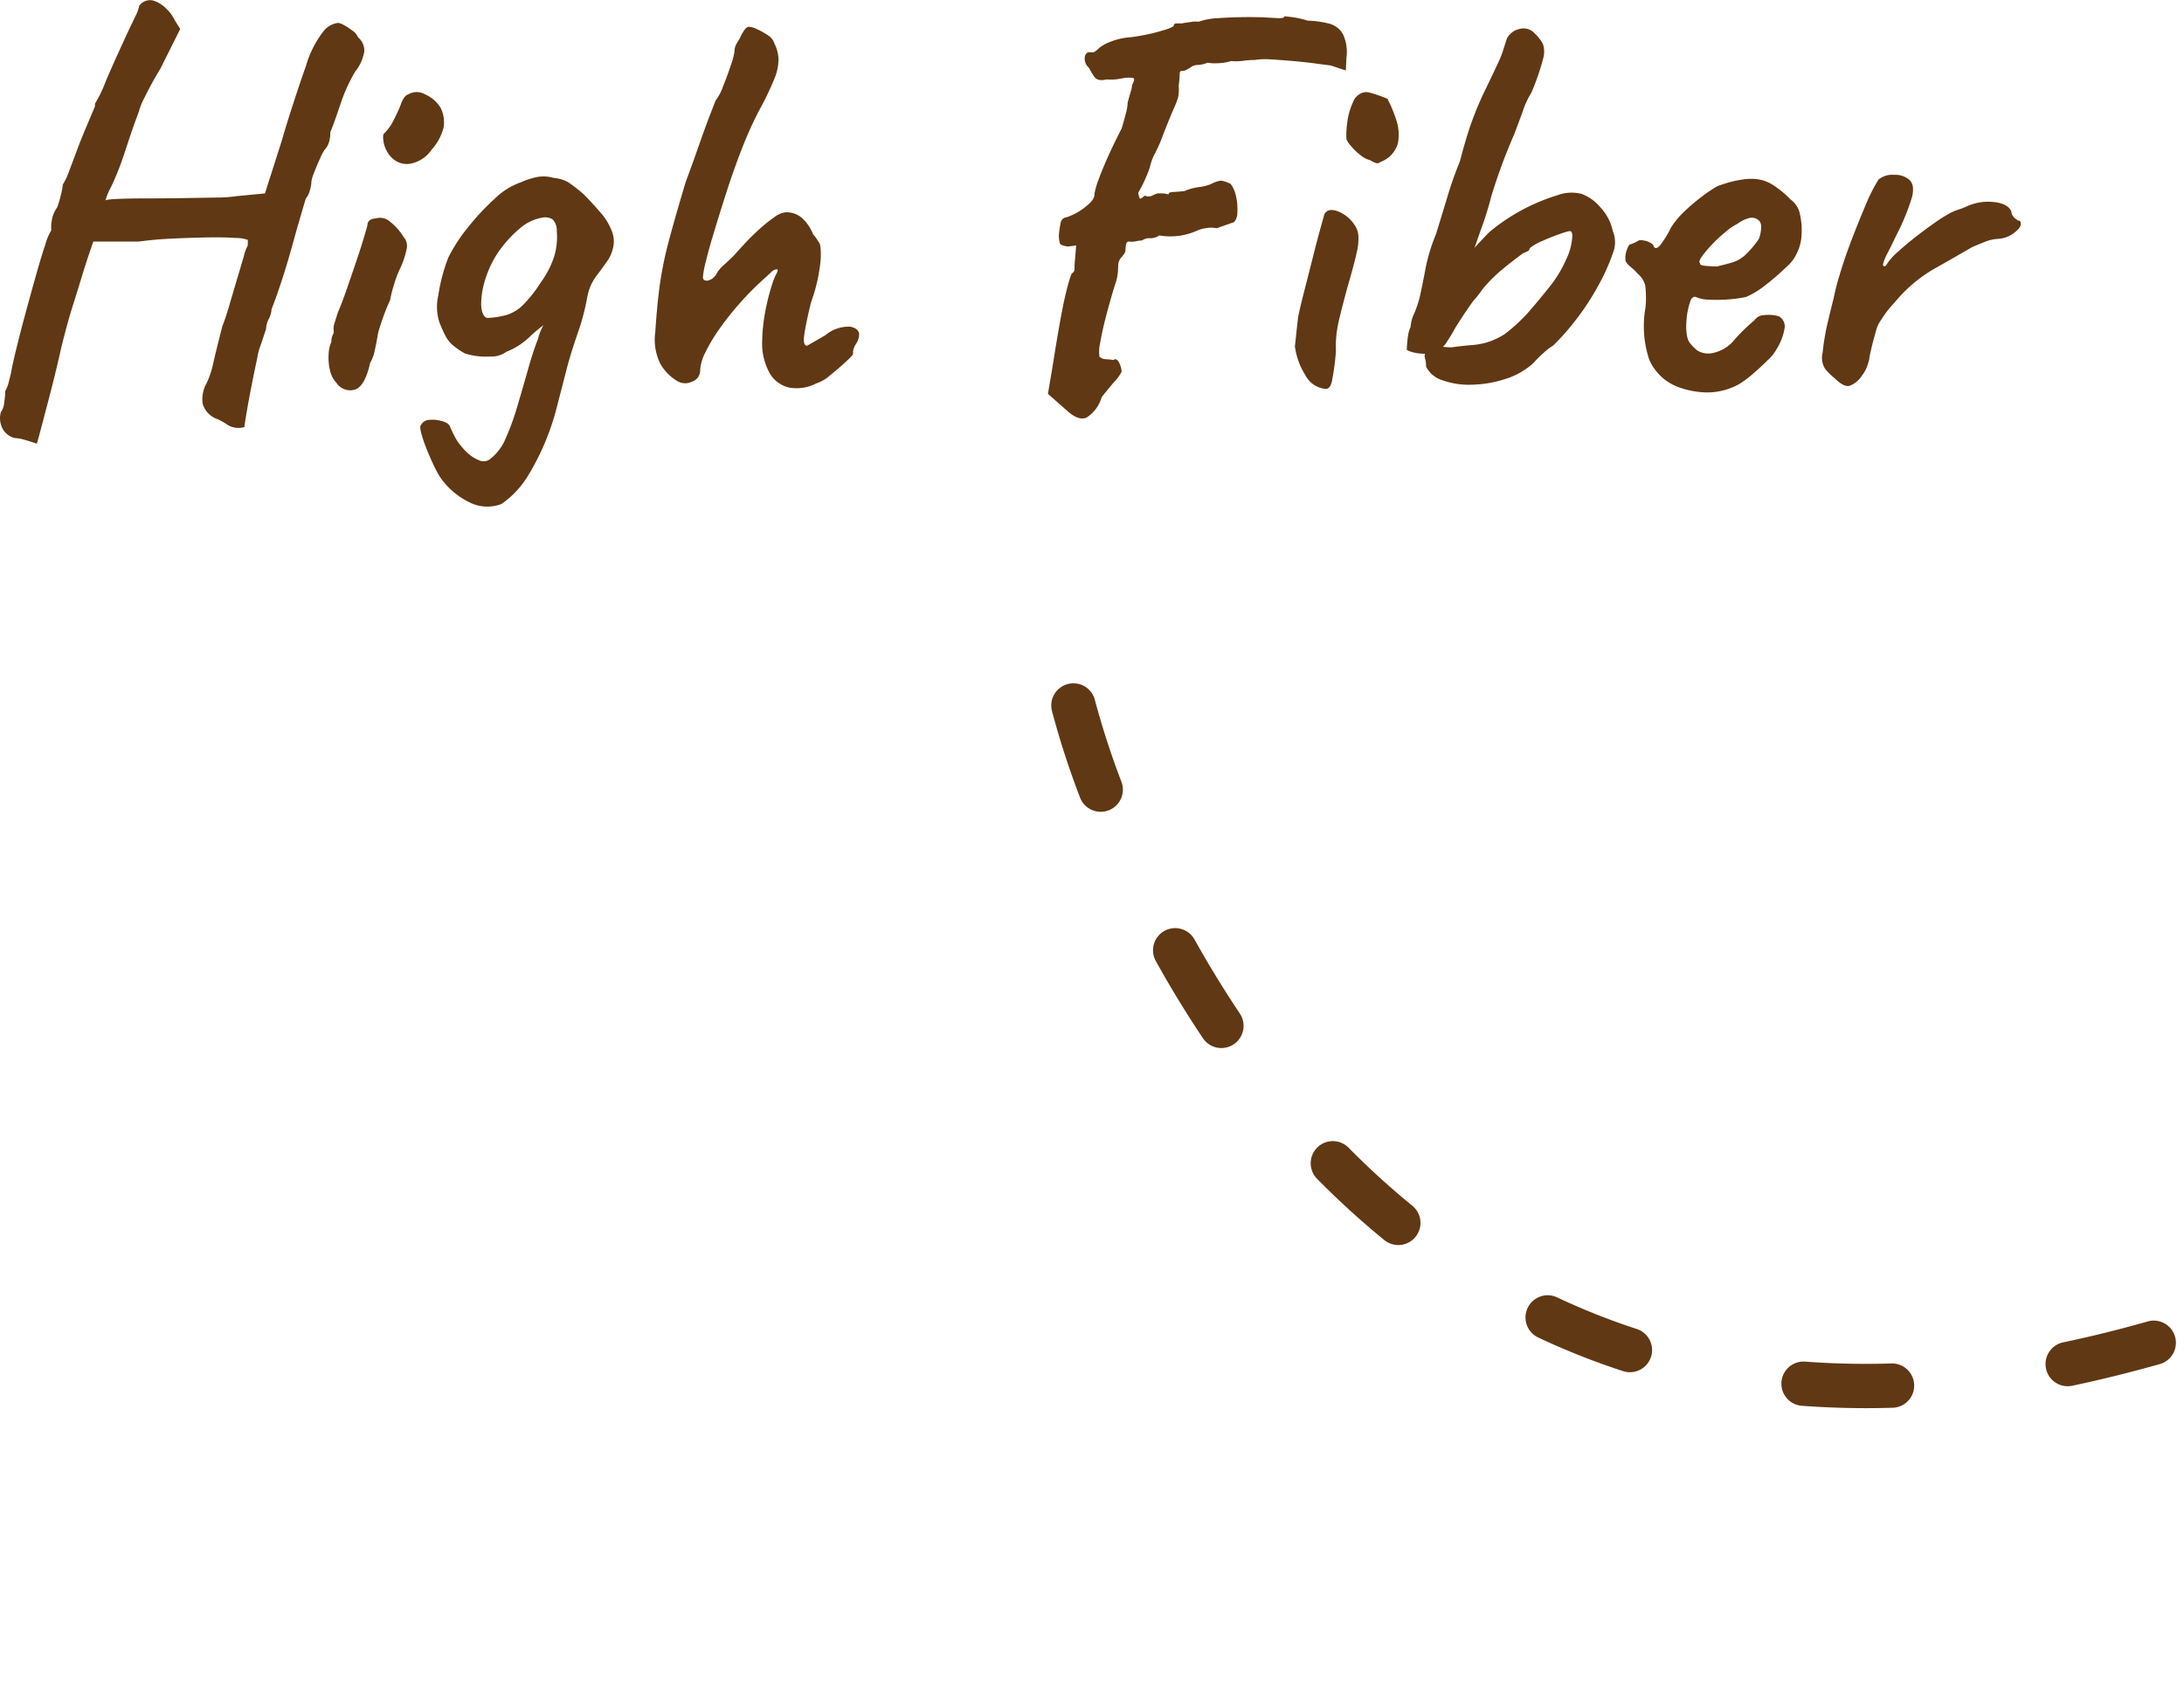 <svg xmlns="http://www.w3.org/2000/svg" width="98.603" height="76.699" viewBox="0 0 98.603 76.699">
  <defs>
    <style>
      .cls-1 {
        fill: #603813;
      }
    </style>
  </defs>
  <g id="Group_117356" data-name="Group 117356" transform="translate(13535.449 18209.781)">
    <path id="Path_142378" data-name="Path 142378" class="cls-1" d="M6.213,26.2l-.187-.062q-.187-.062-.412-.125a1.454,1.454,0,0,0-.375-.062.843.843,0,0,1-.575-.437,1.016,1.016,0,0,1-.075-.738.81.81,0,0,0,.15-.425,3.617,3.617,0,0,0,.05-.525,1.965,1.965,0,0,0,.125-.288q.025-.087.125-.488.075-.425.262-1.187t.425-1.637q.237-.875.463-1.675T6.6,17.2a2.516,2.516,0,0,1,.262-.625V16.3l.037-.237a1.4,1.4,0,0,1,.237-.537,5.139,5.139,0,0,0,.175-.6,2.486,2.486,0,0,0,.075-.425,2.847,2.847,0,0,0,.287-.613q.188-.487.362-.962.15-.4.338-.85T8.7,11.3l.138-.325V10.85a5.791,5.791,0,0,0,.487-1.012q.388-.912,1.063-2.362.1-.2.275-.575a1.68,1.68,0,0,0,.175-.475.6.6,0,0,1,.613-.237,1.4,1.4,0,0,1,.587.35,1.766,1.766,0,0,1,.4.538l.25.4-.9,1.8q-.425.7-.7,1.275a3.043,3.043,0,0,0-.275.675l-.125.337q-.125.337-.288.825l-.312.938a12.629,12.629,0,0,1-.525,1.287,2.532,2.532,0,0,0-.25.612q0-.05.525-.075t1.325-.025q.8,0,1.637-.013l1.5-.025a6.067,6.067,0,0,0,.913-.062l1.3-.125.75-2.35q.2-.7.525-1.7t.575-1.7a4.653,4.653,0,0,1,.775-1.55,1.017,1.017,0,0,1,.675-.4.7.7,0,0,1,.263.1,3.017,3.017,0,0,1,.387.25.667.667,0,0,1,.25.3A.789.789,0,0,1,21,8.475a1.928,1.928,0,0,1-.413.925,7.528,7.528,0,0,0-.663,1.462q-.262.788-.462,1.287a1.331,1.331,0,0,1-.075.488.849.849,0,0,1-.175.288,1.945,1.945,0,0,0-.2.375q-.15.325-.275.65a1.757,1.757,0,0,0-.125.4,1.523,1.523,0,0,1-.075.425.847.847,0,0,1-.175.35q-.05.15-.225.75t-.4,1.413q-.225.812-.475,1.575t-.45,1.263a1.071,1.071,0,0,1-.125.438,1.1,1.1,0,0,0-.125.462l-.25.75a2.561,2.561,0,0,0-.15.575q-.125.575-.262,1.275t-.225,1.225q-.088.525-.088.6a.951.951,0,0,1-.763-.1,2.473,2.473,0,0,0-.562-.3,1.065,1.065,0,0,1-.562-.65,1.492,1.492,0,0,1,.188-.95,4.22,4.22,0,0,0,.313-.988q.188-.787.387-1.562.15-.375.325-.975t.35-1.187q.175-.587.3-1.012a1.871,1.871,0,0,1,.175-.475V17a1.587,1.587,0,0,0-.55-.087q-.5-.037-1.238-.025t-1.575.05q-.838.037-1.562.138H8.763q-.025.075-.175.512t-.337,1.05q-.187.612-.388,1.25T7.525,21.05q-.138.525-.187.725-.1.45-.262,1.125t-.35,1.388L6.4,25.525Q6.263,26.05,6.213,26.2Zm13.525-2.75a1.162,1.162,0,0,1-.288-.562,2.376,2.376,0,0,1-.062-.725,1.521,1.521,0,0,1,.125-.562.649.649,0,0,1,.063-.312.287.287,0,0,0,.038-.212.772.772,0,0,1,.05-.35q.075-.25.15-.475.175-.4.387-1.013T20.625,18q.212-.625.35-1.087t.162-.562q0-.3.4-.325a.67.67,0,0,1,.637.163,2.52,2.52,0,0,1,.587.662.612.612,0,0,1,.15.55,3.746,3.746,0,0,1-.325.95,4.7,4.7,0,0,0-.237.637,5.633,5.633,0,0,0-.187.738q-.1.2-.238.563t-.237.688a2.293,2.293,0,0,0-.1.425q-.05.3-.125.625a1.728,1.728,0,0,1-.2.525q-.225,1.025-.662,1.2A.745.745,0,0,1,19.738,23.45Zm2.6-10.075a1.2,1.2,0,0,1-.35-.437,1.314,1.314,0,0,1-.137-.488q-.012-.225.037-.25a2.206,2.206,0,0,0,.45-.637,6.624,6.624,0,0,0,.35-.787.86.86,0,0,1,.112-.2.343.343,0,0,1,.188-.15.747.747,0,0,1,.75,0,1.542,1.542,0,0,1,.7.6,1.438,1.438,0,0,1,.137.912,2.388,2.388,0,0,1-.537.988,1.511,1.511,0,0,1-.863.612A.945.945,0,0,1,22.338,13.375Zm4.85,15.55a1.774,1.774,0,0,1-1.462-.087A3.4,3.4,0,0,1,24.413,27.7a4.743,4.743,0,0,1-.275-.513q-.175-.363-.337-.775a5.9,5.9,0,0,1-.238-.712q-.075-.3,0-.35a.437.437,0,0,1,.388-.225,1.509,1.509,0,0,1,.575.063q.288.087.338.237.075.175.188.4a2.336,2.336,0,0,0,.25.4,3.161,3.161,0,0,0,.237.275,1.8,1.8,0,0,0,.638.45.489.489,0,0,0,.462-.025,2.311,2.311,0,0,0,.663-.787,11.293,11.293,0,0,0,.587-1.562q.275-.925.5-1.725t.45-1.375a2.28,2.28,0,0,1,.188-.513,1.332,1.332,0,0,1,.213-.312h.15a5.48,5.48,0,0,0-.937.738,3.225,3.225,0,0,1-1.038.662,1.127,1.127,0,0,1-.737.213,3.073,3.073,0,0,1-1.138-.138,3.441,3.441,0,0,1-.55-.375,1.425,1.425,0,0,1-.325-.413,6.661,6.661,0,0,1-.275-.612,2.314,2.314,0,0,1-.05-1.225,8.02,8.02,0,0,1,.45-1.7,7.32,7.32,0,0,1,.875-1.35,10.859,10.859,0,0,1,1.225-1.313,3.156,3.156,0,0,1,1.175-.738,3.55,3.55,0,0,1,.613-.212,1.6,1.6,0,0,1,.862.012,1.633,1.633,0,0,1,.65.188,6.865,6.865,0,0,1,.725.563q.325.325.713.775a2.684,2.684,0,0,1,.513.8,1.247,1.247,0,0,1,.1.775,1.682,1.682,0,0,1-.325.725q-.225.325-.475.65a2.254,2.254,0,0,0-.375.9,10.494,10.494,0,0,1-.45,1.688q-.325.938-.525,1.737l-.4,1.55a11.223,11.223,0,0,1-1.312,3.113A4.17,4.17,0,0,1,27.188,28.925Zm-.65-8.4a3.891,3.891,0,0,0,.888-.137,1.824,1.824,0,0,0,.75-.463,5.883,5.883,0,0,0,.787-1,4.246,4.246,0,0,0,.6-1.15,3.041,3.041,0,0,0,.125-1.175.7.7,0,0,0-.187-.525A.63.63,0,0,0,29.013,16a2.019,2.019,0,0,0-.925.425,5.558,5.558,0,0,0-.95,1,4.52,4.52,0,0,0-.625,1.2,3.864,3.864,0,0,0-.238,1.275Q26.288,20.425,26.538,20.525Zm14.875,2.95a1.931,1.931,0,0,1-1.187.2,1.348,1.348,0,0,1-.913-.637,2.763,2.763,0,0,1-.35-1.513,6.54,6.54,0,0,1,.05-.712,8.884,8.884,0,0,1,.162-.937,9.823,9.823,0,0,1,.262-.95,2.668,2.668,0,0,1,.175-.412q.1-.187,0-.187a.388.388,0,0,0-.238.125q-.137.125-.212.2a13.168,13.168,0,0,0-1.138,1.125,13.487,13.487,0,0,0-.963,1.2,7.538,7.538,0,0,0-.662,1.1,2.012,2.012,0,0,0-.237.8.532.532,0,0,1-.375.525.682.682,0,0,1-.65-.025,2.131,2.131,0,0,1-.775-.788,2.458,2.458,0,0,1-.225-1.437q.075-1.175.2-2.1a16.652,16.652,0,0,1,.412-2.012q.288-1.088.763-2.663.325-.875.6-1.663t.487-1.337q.212-.55.263-.675a2.182,2.182,0,0,0,.325-.613q.2-.487.363-.988a3.264,3.264,0,0,0,.162-.6.682.682,0,0,1,.088-.35q.087-.15.162-.275a1.633,1.633,0,0,1,.225-.387.267.267,0,0,1,.175-.113,1.036,1.036,0,0,1,.375.113,3.158,3.158,0,0,1,.487.275.645.645,0,0,1,.287.363,1.712,1.712,0,0,1,.188.712,2.353,2.353,0,0,1-.187.888,13.166,13.166,0,0,1-.7,1.45,17.356,17.356,0,0,0-.725,1.6q-.325.825-.625,1.725-.125.375-.325,1.012t-.4,1.3q-.2.663-.325,1.188a3.971,3.971,0,0,0-.125.675q0,.175.2.163a.583.583,0,0,0,.4-.288,1.514,1.514,0,0,1,.35-.425q.25-.225.45-.425.2-.225.5-.55t.663-.65a6.528,6.528,0,0,1,.675-.538,1,1,0,0,1,.513-.212,1.063,1.063,0,0,1,.725.263,1.982,1.982,0,0,1,.5.737,1.229,1.229,0,0,1,.15.188,1.773,1.773,0,0,1,.1.163q.125.1.088.813a7.74,7.74,0,0,1-.437,1.913q-.225.925-.3,1.438t.125.512l.262-.15q.262-.15.563-.325a1.649,1.649,0,0,1,1.125-.387q.4.087.4.362a.856.856,0,0,1-.138.413.837.837,0,0,0-.138.337v.125q0,.05-.325.35t-.713.612A1.723,1.723,0,0,1,41.413,23.475Zm10.45.475.2-1.175q.175-1.125.35-2.1T52.75,19.1q.163-.6.212-.6a.214.214,0,0,0,.1-.212q0-.163.025-.413l.05-.625-.375.05q-.3-.05-.35-.125a1.121,1.121,0,0,1-.05-.45,4.574,4.574,0,0,1,.075-.488.3.3,0,0,1,.275-.262,2.733,2.733,0,0,0,.838-.462q.438-.337.412-.587a3.5,3.5,0,0,1,.188-.65q.163-.45.438-1.062t.6-1.238q.1-.325.188-.662a2.238,2.238,0,0,0,.087-.512q.05-.2.125-.45a1.456,1.456,0,0,0,.075-.35q.15-.275.05-.312a1.3,1.3,0,0,0-.475.012l-.225.038a1.966,1.966,0,0,1-.5.013q-.4.1-.55-.113a3.207,3.207,0,0,1-.25-.413.544.544,0,0,1-.187-.475q.038-.25.263-.225A.262.262,0,0,0,54,8.487a1.523,1.523,0,0,0,.188-.162,1.774,1.774,0,0,1,.475-.263,3.027,3.027,0,0,1,.925-.213q.25-.025.688-.112a7.44,7.44,0,0,0,.825-.212,1.74,1.74,0,0,0,.438-.175q0-.125.138-.125h.237q.1-.025.388-.062a1.1,1.1,0,0,1,.362-.013,3.008,3.008,0,0,1,.875-.162,20.364,20.364,0,0,1,2.05-.038q.4.025.675.038t.275-.088l.325.038a4,4,0,0,1,.725.163,4.258,4.258,0,0,1,.988.138,1.01,1.01,0,0,1,.6.462,1.87,1.87,0,0,1,.162,1.075l-.025.575-.675-.225-.663-.087q-.462-.063-1.013-.112T61.925,8.85a2.931,2.931,0,0,0-.713.025,3.89,3.89,0,0,0-.525.037,2.43,2.43,0,0,1-.55.013,2.414,2.414,0,0,1-.663.1A2.117,2.117,0,0,1,59.063,9a1.205,1.205,0,0,1-.437.1.513.513,0,0,0-.338.125L58.15,9.3a.516.516,0,0,1-.237.075q-.1-.025-.1.137a4.65,4.65,0,0,1-.05.537,1.626,1.626,0,0,1-.025.525,4.315,4.315,0,0,1-.2.512q-.15.337-.475,1.163a6.448,6.448,0,0,1-.35.813,2.474,2.474,0,0,0-.25.662,6.423,6.423,0,0,1-.525,1.15q.05.25.087.262T56.238,15a.4.4,0,0,0,.338,0,1.045,1.045,0,0,1,.237-.1h.212a1.093,1.093,0,0,1,.288.05q-.025-.1.2-.113t.5-.038a2.626,2.626,0,0,1,.688-.187,1.821,1.821,0,0,0,.587-.163,1.142,1.142,0,0,1,.388-.125,1.369,1.369,0,0,1,.438.15,1.419,1.419,0,0,1,.25.6,2.568,2.568,0,0,1,.05.7.6.6,0,0,1-.15.425l-.25.087q-.25.087-.525.188a1.39,1.39,0,0,0-.525,0,1.55,1.55,0,0,0-.35.1,2.949,2.949,0,0,1-1.725.225.691.691,0,0,1-.413.125.569.569,0,0,0-.362.1,2.041,2.041,0,0,0-.287.038.823.823,0,0,1-.312.013q-.1,0-.125.137a1.355,1.355,0,0,0-.025.238.332.332,0,0,1-.075.2l-.075.1a.573.573,0,0,0-.175.325l-.013.3a2.219,2.219,0,0,1-.137.65q-.2.65-.388,1.363t-.275,1.237a1.691,1.691,0,0,0-.037.65.449.449,0,0,0,.3.113,2.518,2.518,0,0,1,.325.037q.125-.1.237.075a.989.989,0,0,1,.138.45,1.808,1.808,0,0,1-.325.45q-.3.35-.575.7a1.632,1.632,0,0,1-.687.925q-.362.15-.862-.3Zm12.525-.225a1.14,1.14,0,0,1-.9-.613,3.228,3.228,0,0,1-.475-1.312q.025-.2.063-.575t.088-.775q.1-.475.287-1.2t.375-1.475q.188-.75.338-1.288t.175-.637q.15-.3.588-.15a1.576,1.576,0,0,1,.762.6,1,1,0,0,1,.188.475,2.51,2.51,0,0,1-.075.8q-.113.525-.412,1.55-.275,1-.412,1.612a5.01,5.01,0,0,0-.113,1.288,11.062,11.062,0,0,1-.187,1.388Q64.588,23.75,64.388,23.725Zm2.5-10.25a.255.255,0,0,1-.187.062.913.913,0,0,1-.287-.137,1.035,1.035,0,0,1-.437-.225,2.5,2.5,0,0,1-.45-.438.933.933,0,0,1-.187-.287,3.666,3.666,0,0,1,.037-.75,3.044,3.044,0,0,1,.263-.925.68.68,0,0,1,.575-.45,1.456,1.456,0,0,1,.35.075q.25.075.625.225a6.325,6.325,0,0,1,.388.925,2.079,2.079,0,0,1,.087,1.075A1.241,1.241,0,0,1,66.888,13.475Zm2.05,9.25a1.36,1.36,0,0,0-.05-.375.261.261,0,0,1,.05-.275l.2.05a1.458,1.458,0,0,1-.363.013,2.025,2.025,0,0,1-.475-.075q-.213-.062-.238-.112.025-.425.063-.65a1.333,1.333,0,0,1,.113-.375,1.541,1.541,0,0,1,.15-.575,5.313,5.313,0,0,0,.25-.725q.1-.425.262-1.275a8.143,8.143,0,0,1,.488-1.625q.2-.65.5-1.638a16.928,16.928,0,0,1,.575-1.637q.3-1.15.563-1.862a13.88,13.88,0,0,1,.55-1.3q.287-.588.637-1.338a3.673,3.673,0,0,0,.2-.512q.1-.312.175-.538a.846.846,0,0,1,.563-.425.678.678,0,0,1,.688.2,1.863,1.863,0,0,1,.375.488,1.127,1.127,0,0,1,0,.675,10.742,10.742,0,0,1-.525,1.513,3.848,3.848,0,0,0-.387.837q-.213.588-.387,1.038-.375.875-.6,1.5T71.888,15a14.567,14.567,0,0,1-.437,1.425q-.263.725-.513,1.5l-.4.125q.175-.225.438-.525t.5-.55q.237-.25.313-.325a8.791,8.791,0,0,1,3.063-1.662,1.809,1.809,0,0,1,1.112-.062,2.028,2.028,0,0,1,.838.6,2.24,2.24,0,0,1,.563,1.075,1.318,1.318,0,0,1,0,1.012,9.306,9.306,0,0,1-.675,1.488,11.411,11.411,0,0,1-.975,1.487,10.449,10.449,0,0,1-1.05,1.188,2.708,2.708,0,0,0-.437.337,6.044,6.044,0,0,0-.463.463,3.4,3.4,0,0,1-1.275.712,5.237,5.237,0,0,1-1.5.25,3.536,3.536,0,0,1-1.312-.2A1.212,1.212,0,0,1,68.938,22.725Zm.625-.925q.125.025.25.038t.275.013q.55-.075.9-.1a3.433,3.433,0,0,0,.7-.125,3.35,3.35,0,0,0,.8-.375,7.6,7.6,0,0,0,1.125-1.05q.475-.55.95-1.15a5.613,5.613,0,0,0,.7-1.175,2.723,2.723,0,0,0,.275-1.05q0-.225-.125-.225a3.192,3.192,0,0,0-.45.137q-.4.138-.812.325a2.041,2.041,0,0,0-.537.313q0,.1-.15.163l-.15.063q-.775.575-1.162.925a6.193,6.193,0,0,0-.687.725,4.133,4.133,0,0,1-.287.375,2.624,2.624,0,0,0-.2.25q-.088.125-.25.362t-.463.713q-.175.325-.375.625a.947.947,0,0,1-.325.35Zm10.775,1.85a2.292,2.292,0,0,1-1.325-1.237,4.785,4.785,0,0,1-.175-2.337,4.278,4.278,0,0,0-.012-1.038,1.037,1.037,0,0,0-.338-.513,2.4,2.4,0,0,0-.325-.312q-.25-.212-.225-.337A.922.922,0,0,1,78,17.45q.087-.25.162-.25a1.991,1.991,0,0,0,.313-.138.286.286,0,0,1,.262-.038.758.758,0,0,1,.287.087q.188.088.188.188.1.175.313-.087a4.308,4.308,0,0,0,.463-.762,3.825,3.825,0,0,1,.638-.763,9.481,9.481,0,0,1,.787-.663,5.861,5.861,0,0,1,.675-.45q.125-.05.45-.15a4.361,4.361,0,0,1,.688-.15,2.3,2.3,0,0,1,.563-.025,1.731,1.731,0,0,1,.887.325,4.14,4.14,0,0,1,.713.6,1.055,1.055,0,0,1,.425.662,3.3,3.3,0,0,1,.075.913,2.073,2.073,0,0,1-.2.825,1.843,1.843,0,0,1-.5.662,11.007,11.007,0,0,1-.925.8,3.819,3.819,0,0,1-.875.538,5.587,5.587,0,0,1-.8.112,6.23,6.23,0,0,1-.875.013,1.6,1.6,0,0,1-.55-.1q-.175-.1-.287.137a3.407,3.407,0,0,0-.187.938,2.515,2.515,0,0,0,.012.575,1.238,1.238,0,0,0,.088.325,1.95,1.95,0,0,0,.4.425.952.952,0,0,0,.725.1,1.724,1.724,0,0,0,.963-.613,8.328,8.328,0,0,1,.887-.862.528.528,0,0,1,.4-.225,1.735,1.735,0,0,1,.7.05.532.532,0,0,1,.263.5,2.582,2.582,0,0,1-.363.975,1.864,1.864,0,0,1-.387.488q-.313.313-.675.625a4.7,4.7,0,0,1-.613.462,2.962,2.962,0,0,1-1.45.388A3.873,3.873,0,0,1,80.338,23.65Zm1.725-5.45q.425-.1.712-.187a1.531,1.531,0,0,0,.55-.312,4.372,4.372,0,0,0,.637-.75,1.477,1.477,0,0,0,.1-.5.434.434,0,0,0-.075-.3.466.466,0,0,0-.463-.137,1.525,1.525,0,0,0-.537.263,2.463,2.463,0,0,0-.5.337,6.719,6.719,0,0,0-.625.575,4.882,4.882,0,0,0-.475.563q-.175.25-.075.3-.05.1.287.125T82.063,18.2Zm5.325,5.05a2.823,2.823,0,0,1-.425-.413.911.911,0,0,1-.125-.737,10.406,10.406,0,0,1,.2-1.238q.125-.537.3-1.237A10.283,10.283,0,0,1,87.6,18.6q.213-.725.537-1.575t.65-1.612a7.377,7.377,0,0,1,.575-1.138.987.987,0,0,1,.713-.212.951.951,0,0,1,.662.212q.275.225.138.788a9.862,9.862,0,0,1-.713,1.737q-.2.425-.375.763a2.449,2.449,0,0,0-.213.5q-.038.163.113.112a2.65,2.65,0,0,1,.55-.637q.4-.363.85-.712t.85-.625a5.8,5.8,0,0,1,.55-.35,2.157,2.157,0,0,1,.462-.212,3.182,3.182,0,0,0,.363-.137,2.312,2.312,0,0,1,1.237-.213q.663.063.813.438a.415.415,0,0,0,.163.3l.137.1q.1,0,.113.075l.012.075q0,.175-.312.412a1.284,1.284,0,0,1-.713.263,1.947,1.947,0,0,0-.575.125q-.25.1-.6.25-.95.55-1.75,1a6.605,6.605,0,0,0-1.6,1.325l-.362.413a3.93,3.93,0,0,0-.388.538,1.412,1.412,0,0,0-.25.55q-.125.425-.212.813a3.509,3.509,0,0,0-.088.462l-.075.238a1.481,1.481,0,0,1-.25.462,1.119,1.119,0,0,1-.562.462Q87.788,23.65,87.387,23.25Z" transform="translate(-13540 -18215.949)"/>
    <path id="Path_142375" data-name="Path 142375" class="cls-1" d="M35.541,51.729a1,1,0,0,1-.961-1.279,37.237,37.237,0,0,0,.807-3.794,1,1,0,1,1,1.973.328,38.292,38.292,0,0,1-.859,4.024A1,1,0,0,1,35.541,51.729Zm1.549-11.87h-.015a1,1,0,0,1-.986-1.014c.019-1.32-.015-2.638-.1-3.917a1,1,0,1,1,2-.134c.089,1.333.124,2.705.1,4.079A1,1,0,0,1,37.09,39.859ZM35.732,27.971a1,1,0,0,1-.967-.748,35.843,35.843,0,0,0-1.181-3.706,1,1,0,1,1,1.869-.712A37.849,37.849,0,0,1,36.7,26.719a1,1,0,0,1-.968,1.252ZM30.813,17.094a1,1,0,0,1-.822-.43,30.713,30.713,0,0,0-2.4-3.034,1,1,0,1,1,1.486-1.339,32.719,32.719,0,0,1,2.56,3.232,1,1,0,0,1-.821,1.57ZM22.305,8.726a1,1,0,0,1-.562-.174,37.175,37.175,0,0,0-3.328-2.017,1,1,0,1,1,.947-1.762A39.184,39.184,0,0,1,22.869,6.9a1,1,0,0,1-.564,1.826ZM11.534,3.532a1,1,0,0,1-.313-.05c-1.2-.394-2.454-.757-3.735-1.08l-.042-.01A1,1,0,0,1,7.934.451l.043.011C9.3.8,10.6,1.173,11.847,1.581a1,1,0,0,1-.312,1.95Z" transform="translate(-13430.843 -18151.766) rotate(150)"/>
  </g>
</svg>
